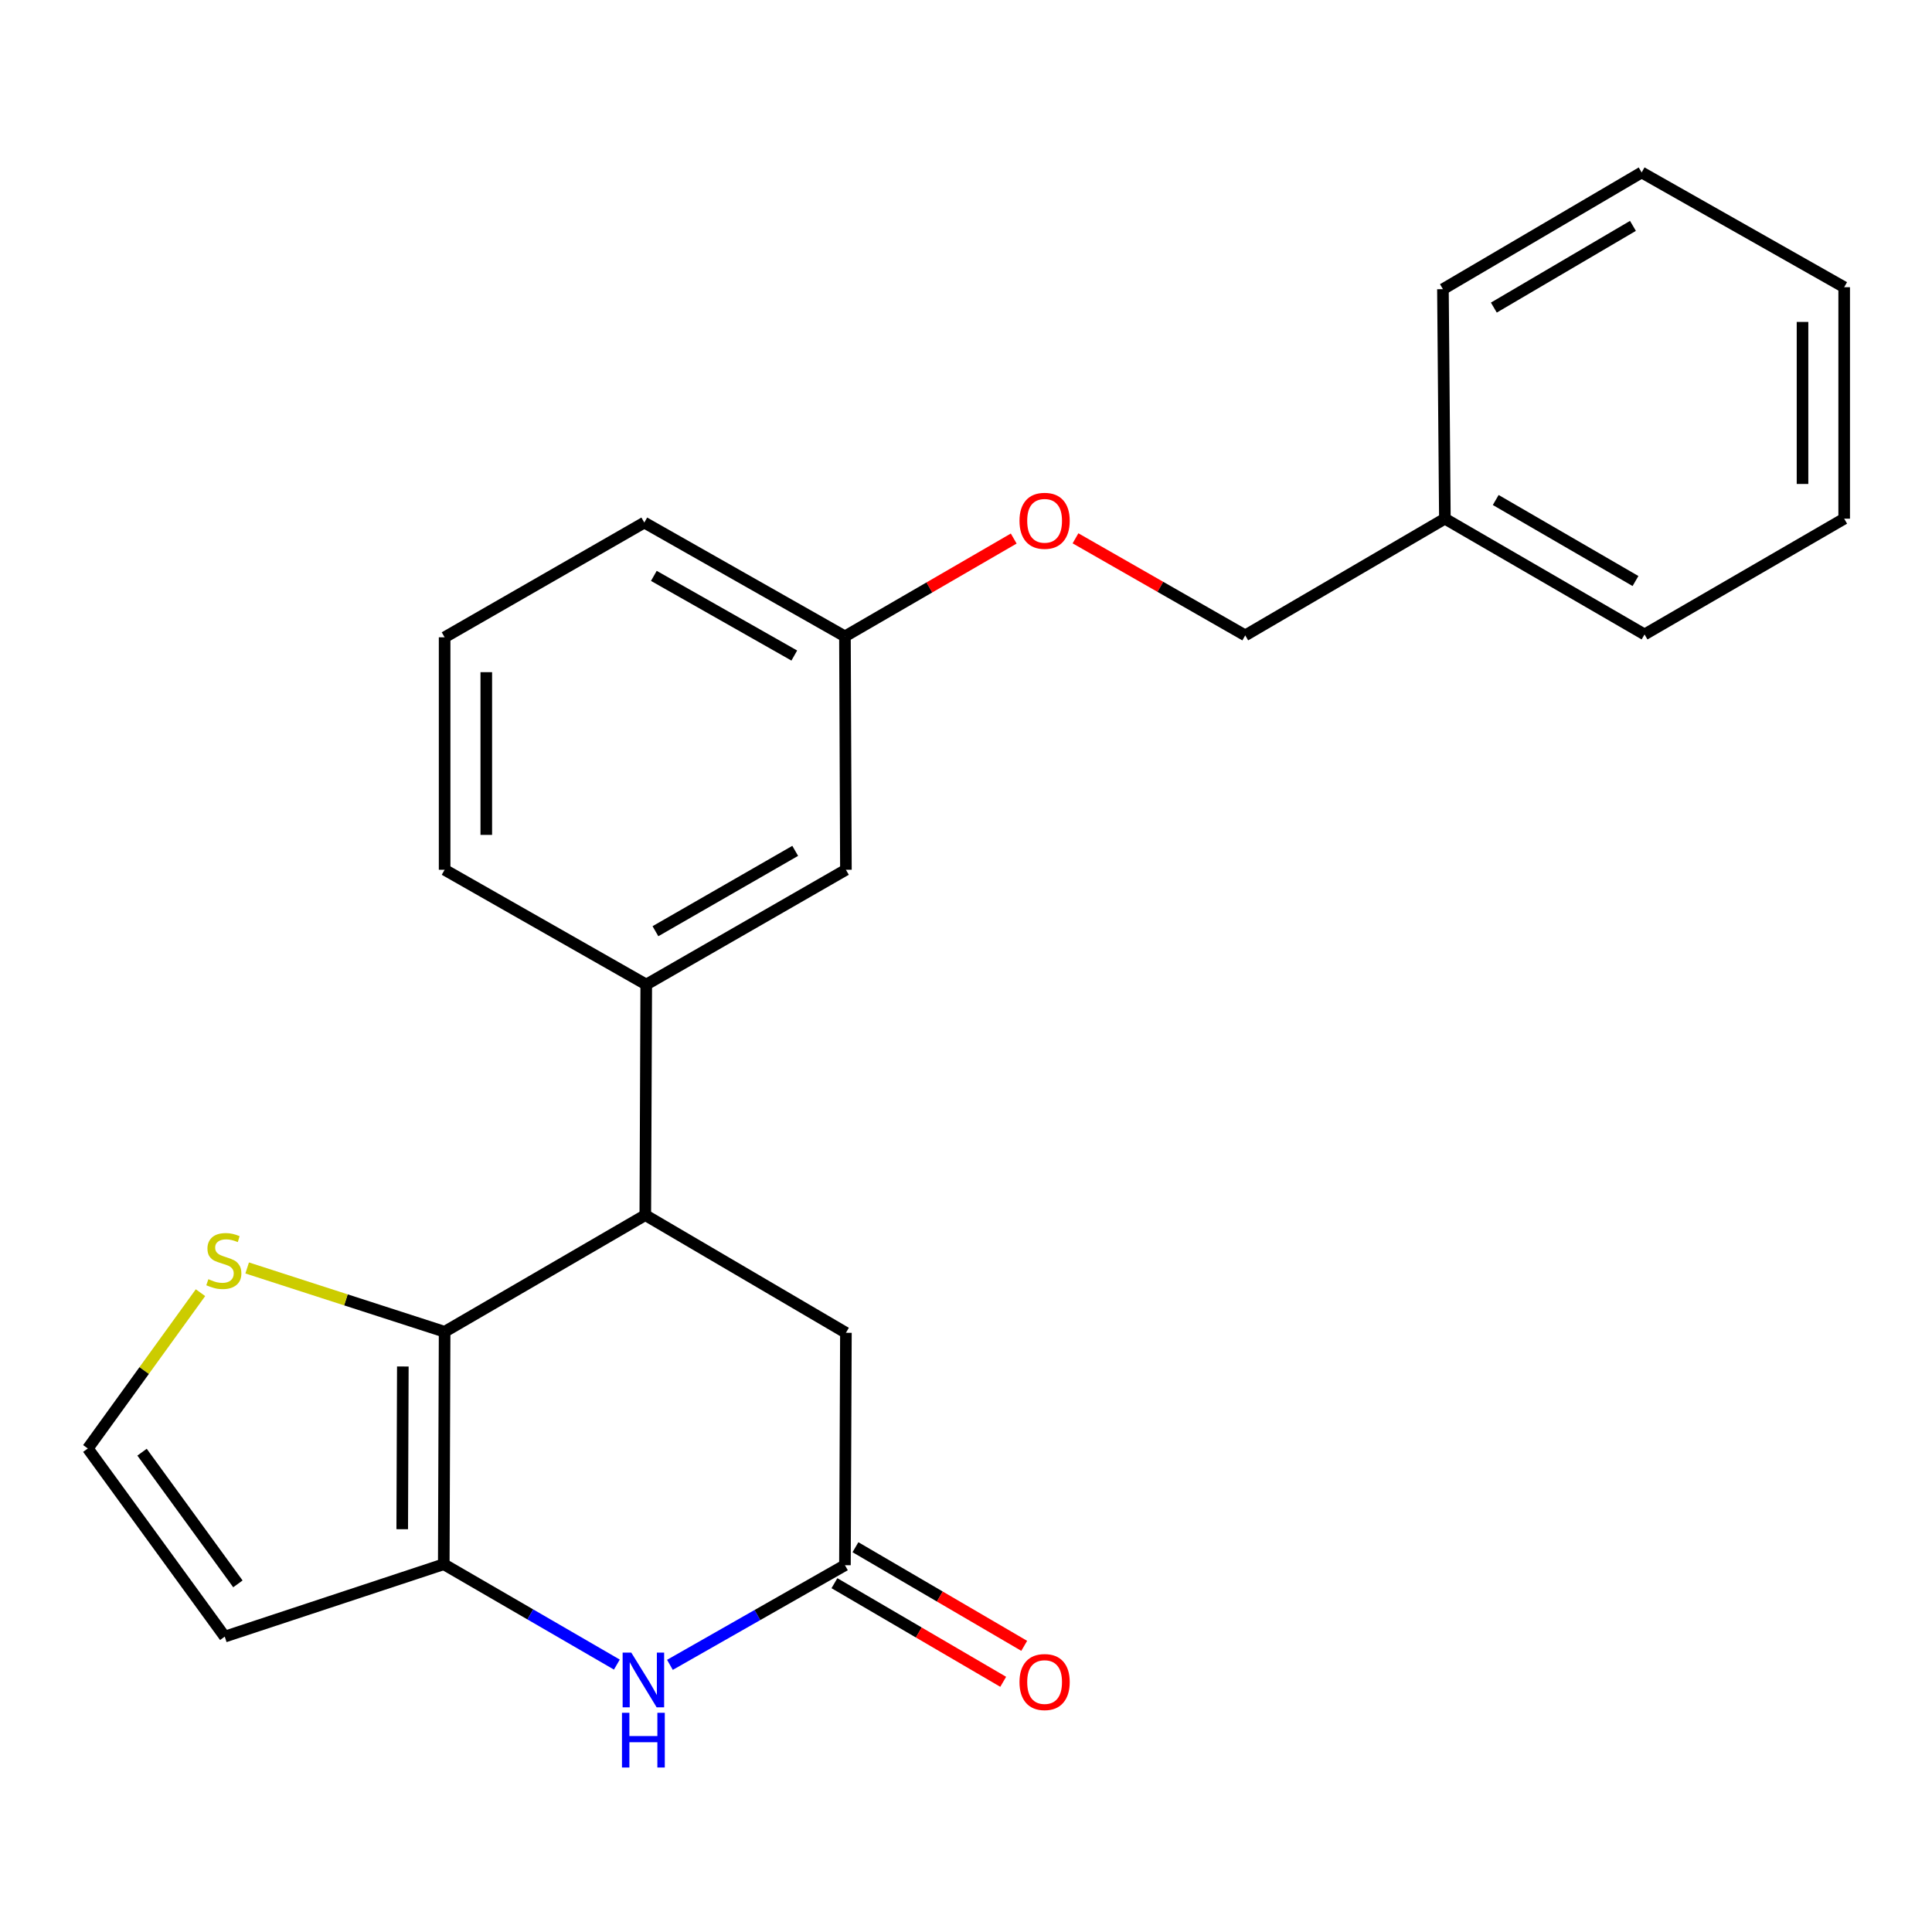 <?xml version='1.0' encoding='iso-8859-1'?>
<svg version='1.1' baseProfile='full'
              xmlns='http://www.w3.org/2000/svg'
                      xmlns:rdkit='http://www.rdkit.org/xml'
                      xmlns:xlink='http://www.w3.org/1999/xlink'
                  xml:space='preserve'
width='1000px' height='1000px' viewBox='0 0 1000 1000'>
<!-- END OF HEADER -->
<rect style='opacity:1.0;fill:#FFFFFF;stroke:none' width='1000' height='1000' x='0' y='0'> </rect>
<path class='bond-0' d='M 230.136,689.322 L 229.693,809.644' style='fill:none;fill-rule:evenodd;stroke:#000000;stroke-width:6px;stroke-linecap:butt;stroke-linejoin:miter;stroke-opacity:1' />
<path class='bond-0' d='M 208.505,707.291 L 208.194,791.516' style='fill:none;fill-rule:evenodd;stroke:#000000;stroke-width:6px;stroke-linecap:butt;stroke-linejoin:miter;stroke-opacity:1' />
<path class='bond-2' d='M 230.136,689.322 L 334.008,628.94' style='fill:none;fill-rule:evenodd;stroke:#000000;stroke-width:6px;stroke-linecap:butt;stroke-linejoin:miter;stroke-opacity:1' />
<path class='bond-4' d='M 230.136,689.322 L 179.036,672.807' style='fill:none;fill-rule:evenodd;stroke:#000000;stroke-width:6px;stroke-linecap:butt;stroke-linejoin:miter;stroke-opacity:1' />
<path class='bond-4' d='M 179.036,672.807 L 127.935,656.291' style='fill:none;fill-rule:evenodd;stroke:#CCCC00;stroke-width:6px;stroke-linecap:butt;stroke-linejoin:miter;stroke-opacity:1' />
<path class='bond-1' d='M 229.693,809.644 L 274.49,835.617' style='fill:none;fill-rule:evenodd;stroke:#000000;stroke-width:6px;stroke-linecap:butt;stroke-linejoin:miter;stroke-opacity:1' />
<path class='bond-1' d='M 274.49,835.617 L 319.288,861.589' style='fill:none;fill-rule:evenodd;stroke:#0000FF;stroke-width:6px;stroke-linecap:butt;stroke-linejoin:miter;stroke-opacity:1' />
<path class='bond-6' d='M 229.693,809.644 L 116.332,847.107' style='fill:none;fill-rule:evenodd;stroke:#000000;stroke-width:6px;stroke-linecap:butt;stroke-linejoin:miter;stroke-opacity:1' />
<path class='bond-24' d='M 346.755,861.723 L 392.048,835.935' style='fill:none;fill-rule:evenodd;stroke:#0000FF;stroke-width:6px;stroke-linecap:butt;stroke-linejoin:miter;stroke-opacity:1' />
<path class='bond-24' d='M 392.048,835.935 L 437.341,810.147' style='fill:none;fill-rule:evenodd;stroke:#000000;stroke-width:6px;stroke-linecap:butt;stroke-linejoin:miter;stroke-opacity:1' />
<path class='bond-5' d='M 334.008,628.94 L 334.499,509.601' style='fill:none;fill-rule:evenodd;stroke:#000000;stroke-width:6px;stroke-linecap:butt;stroke-linejoin:miter;stroke-opacity:1' />
<path class='bond-7' d='M 334.008,628.94 L 437.844,689.85' style='fill:none;fill-rule:evenodd;stroke:#000000;stroke-width:6px;stroke-linecap:butt;stroke-linejoin:miter;stroke-opacity:1' />
<path class='bond-3' d='M 437.341,810.147 L 437.844,689.85' style='fill:none;fill-rule:evenodd;stroke:#000000;stroke-width:6px;stroke-linecap:butt;stroke-linejoin:miter;stroke-opacity:1' />
<path class='bond-10' d='M 431.901,819.457 L 475.577,844.981' style='fill:none;fill-rule:evenodd;stroke:#000000;stroke-width:6px;stroke-linecap:butt;stroke-linejoin:miter;stroke-opacity:1' />
<path class='bond-10' d='M 475.577,844.981 L 519.253,870.505' style='fill:none;fill-rule:evenodd;stroke:#FF0000;stroke-width:6px;stroke-linecap:butt;stroke-linejoin:miter;stroke-opacity:1' />
<path class='bond-10' d='M 442.782,800.838 L 486.458,826.362' style='fill:none;fill-rule:evenodd;stroke:#000000;stroke-width:6px;stroke-linecap:butt;stroke-linejoin:miter;stroke-opacity:1' />
<path class='bond-10' d='M 486.458,826.362 L 530.134,851.886' style='fill:none;fill-rule:evenodd;stroke:#FF0000;stroke-width:6px;stroke-linecap:butt;stroke-linejoin:miter;stroke-opacity:1' />
<path class='bond-8' d='M 103.77,669.094 L 74.612,709.411' style='fill:none;fill-rule:evenodd;stroke:#CCCC00;stroke-width:6px;stroke-linecap:butt;stroke-linejoin:miter;stroke-opacity:1' />
<path class='bond-8' d='M 74.612,709.411 L 45.455,749.729' style='fill:none;fill-rule:evenodd;stroke:#000000;stroke-width:6px;stroke-linecap:butt;stroke-linejoin:miter;stroke-opacity:1' />
<path class='bond-9' d='M 334.499,509.601 L 437.844,450.189' style='fill:none;fill-rule:evenodd;stroke:#000000;stroke-width:6px;stroke-linecap:butt;stroke-linejoin:miter;stroke-opacity:1' />
<path class='bond-9' d='M 339.253,481.993 L 411.595,440.405' style='fill:none;fill-rule:evenodd;stroke:#000000;stroke-width:6px;stroke-linecap:butt;stroke-linejoin:miter;stroke-opacity:1' />
<path class='bond-15' d='M 334.499,509.601 L 230.136,450.189' style='fill:none;fill-rule:evenodd;stroke:#000000;stroke-width:6px;stroke-linecap:butt;stroke-linejoin:miter;stroke-opacity:1' />
<path class='bond-23' d='M 116.332,847.107 L 45.455,749.729' style='fill:none;fill-rule:evenodd;stroke:#000000;stroke-width:6px;stroke-linecap:butt;stroke-linejoin:miter;stroke-opacity:1' />
<path class='bond-23' d='M 123.136,819.81 L 73.522,751.645' style='fill:none;fill-rule:evenodd;stroke:#000000;stroke-width:6px;stroke-linecap:butt;stroke-linejoin:miter;stroke-opacity:1' />
<path class='bond-12' d='M 437.844,450.189 L 437.341,329.388' style='fill:none;fill-rule:evenodd;stroke:#000000;stroke-width:6px;stroke-linecap:butt;stroke-linejoin:miter;stroke-opacity:1' />
<path class='bond-11' d='M 524.7,278.751 L 481.021,304.07' style='fill:none;fill-rule:evenodd;stroke:#FF0000;stroke-width:6px;stroke-linecap:butt;stroke-linejoin:miter;stroke-opacity:1' />
<path class='bond-11' d='M 481.021,304.07 L 437.341,329.388' style='fill:none;fill-rule:evenodd;stroke:#000000;stroke-width:6px;stroke-linecap:butt;stroke-linejoin:miter;stroke-opacity:1' />
<path class='bond-13' d='M 556.677,278.63 L 600.606,303.751' style='fill:none;fill-rule:evenodd;stroke:#FF0000;stroke-width:6px;stroke-linecap:butt;stroke-linejoin:miter;stroke-opacity:1' />
<path class='bond-13' d='M 600.606,303.751 L 644.534,328.873' style='fill:none;fill-rule:evenodd;stroke:#000000;stroke-width:6px;stroke-linecap:butt;stroke-linejoin:miter;stroke-opacity:1' />
<path class='bond-17' d='M 437.341,329.388 L 333.493,270.479' style='fill:none;fill-rule:evenodd;stroke:#000000;stroke-width:6px;stroke-linecap:butt;stroke-linejoin:miter;stroke-opacity:1' />
<path class='bond-17' d='M 411.124,339.309 L 338.43,298.073' style='fill:none;fill-rule:evenodd;stroke:#000000;stroke-width:6px;stroke-linecap:butt;stroke-linejoin:miter;stroke-opacity:1' />
<path class='bond-14' d='M 644.534,328.873 L 747.867,268.467' style='fill:none;fill-rule:evenodd;stroke:#000000;stroke-width:6px;stroke-linecap:butt;stroke-linejoin:miter;stroke-opacity:1' />
<path class='bond-18' d='M 747.867,268.467 L 851.212,328.382' style='fill:none;fill-rule:evenodd;stroke:#000000;stroke-width:6px;stroke-linecap:butt;stroke-linejoin:miter;stroke-opacity:1' />
<path class='bond-18' d='M 774.185,258.797 L 846.527,300.738' style='fill:none;fill-rule:evenodd;stroke:#000000;stroke-width:6px;stroke-linecap:butt;stroke-linejoin:miter;stroke-opacity:1' />
<path class='bond-19' d='M 747.867,268.467 L 746.861,149.678' style='fill:none;fill-rule:evenodd;stroke:#000000;stroke-width:6px;stroke-linecap:butt;stroke-linejoin:miter;stroke-opacity:1' />
<path class='bond-16' d='M 230.136,450.189 L 230.136,329.867' style='fill:none;fill-rule:evenodd;stroke:#000000;stroke-width:6px;stroke-linecap:butt;stroke-linejoin:miter;stroke-opacity:1' />
<path class='bond-16' d='M 251.701,432.141 L 251.701,347.916' style='fill:none;fill-rule:evenodd;stroke:#000000;stroke-width:6px;stroke-linecap:butt;stroke-linejoin:miter;stroke-opacity:1' />
<path class='bond-25' d='M 230.136,329.867 L 333.493,270.479' style='fill:none;fill-rule:evenodd;stroke:#000000;stroke-width:6px;stroke-linecap:butt;stroke-linejoin:miter;stroke-opacity:1' />
<path class='bond-21' d='M 851.212,328.382 L 954.545,268.467' style='fill:none;fill-rule:evenodd;stroke:#000000;stroke-width:6px;stroke-linecap:butt;stroke-linejoin:miter;stroke-opacity:1' />
<path class='bond-20' d='M 746.861,149.678 L 849.715,89.26' style='fill:none;fill-rule:evenodd;stroke:#000000;stroke-width:6px;stroke-linecap:butt;stroke-linejoin:miter;stroke-opacity:1' />
<path class='bond-20' d='M 773.212,159.21 L 845.209,116.917' style='fill:none;fill-rule:evenodd;stroke:#000000;stroke-width:6px;stroke-linecap:butt;stroke-linejoin:miter;stroke-opacity:1' />
<path class='bond-22' d='M 849.715,89.26 L 954.545,148.66' style='fill:none;fill-rule:evenodd;stroke:#000000;stroke-width:6px;stroke-linecap:butt;stroke-linejoin:miter;stroke-opacity:1' />
<path class='bond-26' d='M 954.545,268.467 L 954.545,148.66' style='fill:none;fill-rule:evenodd;stroke:#000000;stroke-width:6px;stroke-linecap:butt;stroke-linejoin:miter;stroke-opacity:1' />
<path class='bond-26' d='M 932.98,250.496 L 932.98,166.631' style='fill:none;fill-rule:evenodd;stroke:#000000;stroke-width:6px;stroke-linecap:butt;stroke-linejoin:miter;stroke-opacity:1' />
<path  class='atom-2' d='M 326.754 855.387
L 336.034 870.387
Q 336.954 871.867, 338.434 874.547
Q 339.914 877.227, 339.994 877.387
L 339.994 855.387
L 343.754 855.387
L 343.754 883.707
L 339.874 883.707
L 329.914 867.307
Q 328.754 865.387, 327.514 863.187
Q 326.314 860.987, 325.954 860.307
L 325.954 883.707
L 322.274 883.707
L 322.274 855.387
L 326.754 855.387
' fill='#0000FF'/>
<path  class='atom-2' d='M 321.934 886.539
L 325.774 886.539
L 325.774 898.579
L 340.254 898.579
L 340.254 886.539
L 344.094 886.539
L 344.094 914.859
L 340.254 914.859
L 340.254 901.779
L 325.774 901.779
L 325.774 914.859
L 321.934 914.859
L 321.934 886.539
' fill='#0000FF'/>
<path  class='atom-5' d='M 107.853 662.106
Q 108.173 662.226, 109.493 662.786
Q 110.813 663.346, 112.253 663.706
Q 113.733 664.026, 115.173 664.026
Q 117.853 664.026, 119.413 662.746
Q 120.973 661.426, 120.973 659.146
Q 120.973 657.586, 120.173 656.626
Q 119.413 655.666, 118.213 655.146
Q 117.013 654.626, 115.013 654.026
Q 112.493 653.266, 110.973 652.546
Q 109.493 651.826, 108.413 650.306
Q 107.373 648.786, 107.373 646.226
Q 107.373 642.666, 109.773 640.466
Q 112.213 638.266, 117.013 638.266
Q 120.293 638.266, 124.013 639.826
L 123.093 642.906
Q 119.693 641.506, 117.133 641.506
Q 114.373 641.506, 112.853 642.666
Q 111.333 643.786, 111.373 645.746
Q 111.373 647.266, 112.133 648.186
Q 112.933 649.106, 114.053 649.626
Q 115.213 650.146, 117.133 650.746
Q 119.693 651.546, 121.213 652.346
Q 122.733 653.146, 123.813 654.786
Q 124.933 656.386, 124.933 659.146
Q 124.933 663.066, 122.293 665.186
Q 119.693 667.266, 115.333 667.266
Q 112.813 667.266, 110.893 666.706
Q 109.013 666.186, 106.773 665.266
L 107.853 662.106
' fill='#CCCC00'/>
<path  class='atom-11' d='M 527.686 870.622
Q 527.686 863.822, 531.046 860.022
Q 534.406 856.222, 540.686 856.222
Q 546.966 856.222, 550.326 860.022
Q 553.686 863.822, 553.686 870.622
Q 553.686 877.502, 550.286 881.422
Q 546.886 885.302, 540.686 885.302
Q 534.446 885.302, 531.046 881.422
Q 527.686 877.542, 527.686 870.622
M 540.686 882.102
Q 545.006 882.102, 547.326 879.222
Q 549.686 876.302, 549.686 870.622
Q 549.686 865.062, 547.326 862.262
Q 545.006 859.422, 540.686 859.422
Q 536.366 859.422, 534.006 862.222
Q 531.686 865.022, 531.686 870.622
Q 531.686 876.342, 534.006 879.222
Q 536.366 882.102, 540.686 882.102
' fill='#FF0000'/>
<path  class='atom-12' d='M 527.686 269.565
Q 527.686 262.765, 531.046 258.965
Q 534.406 255.165, 540.686 255.165
Q 546.966 255.165, 550.326 258.965
Q 553.686 262.765, 553.686 269.565
Q 553.686 276.445, 550.286 280.365
Q 546.886 284.245, 540.686 284.245
Q 534.446 284.245, 531.046 280.365
Q 527.686 276.485, 527.686 269.565
M 540.686 281.045
Q 545.006 281.045, 547.326 278.165
Q 549.686 275.245, 549.686 269.565
Q 549.686 264.005, 547.326 261.205
Q 545.006 258.365, 540.686 258.365
Q 536.366 258.365, 534.006 261.165
Q 531.686 263.965, 531.686 269.565
Q 531.686 275.285, 534.006 278.165
Q 536.366 281.045, 540.686 281.045
' fill='#FF0000'/>
</svg>

